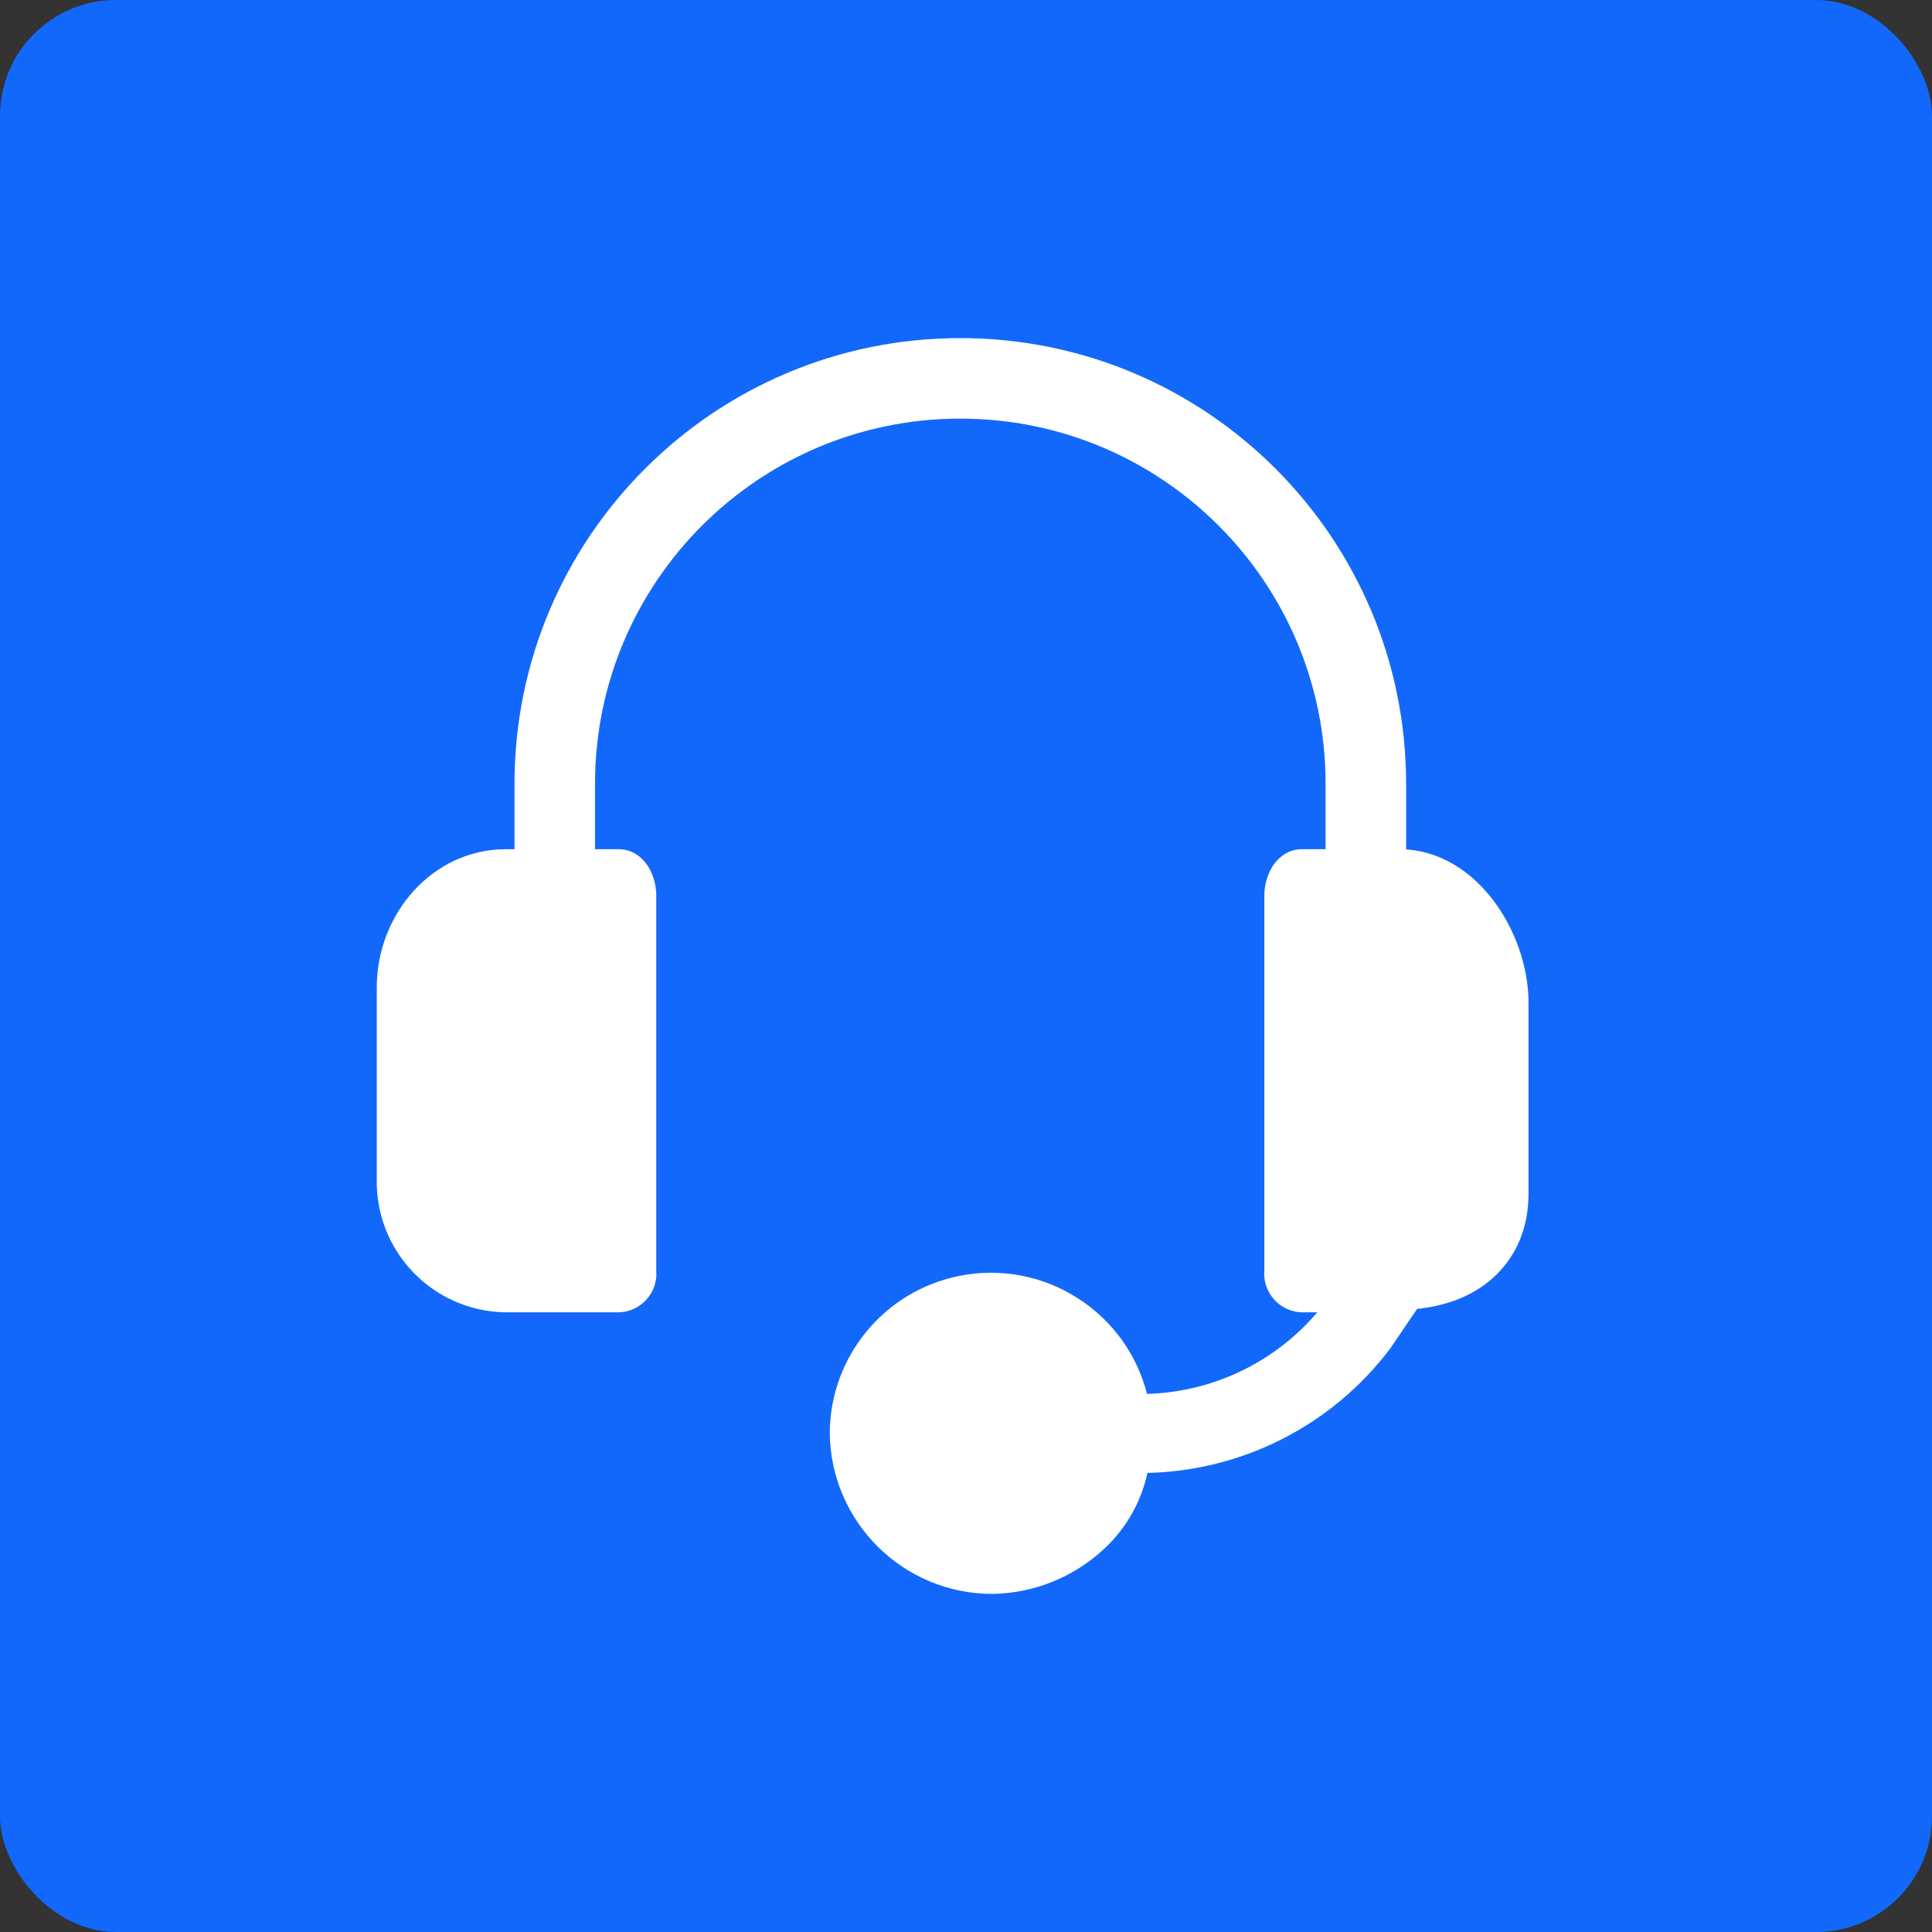 <svg width="50" height="50" viewBox="0 0 50 50" fill="none" xmlns="http://www.w3.org/2000/svg">
<rect x="0" y="0" width="50" height="50" fill="#333333" stroke="none"/>
<rect width="50" height="50" rx="3" fill="#1268FB"/>
<path d="M13.09 33.838H13.089C13.075 33.838 13.06 33.838 13.046 33.837C11.25 33.791 9.831 32.299 9.876 30.503V25.555C9.876 23.715 11.268 22.103 13.09 22.103H13.44V20.287C13.44 13.984 18.55 8.875 24.852 8.875C31.155 8.875 36.265 13.984 36.265 20.287V22.103C37.205 22.12 37.994 22.648 38.546 23.375C39.107 24.114 39.433 25.071 39.433 25.95V30.901C39.433 31.703 39.154 32.39 38.648 32.891C38.155 33.379 37.453 33.683 36.605 33.754L35.887 34.813L35.883 34.818L35.883 34.818C34.393 36.799 32.067 37.972 29.592 37.996C29.461 38.698 29.125 39.347 28.625 39.86L28.625 39.86C27.851 40.652 26.794 41.107 25.686 41.125L25.684 41.125C23.444 41.125 21.621 39.321 21.599 37.081L21.599 37.078C21.614 35.167 22.964 33.528 24.836 33.146C26.992 32.706 29.096 34.069 29.587 36.201C31.453 36.18 33.207 35.31 34.354 33.838H33.684H33.679L33.679 33.838C33.67 33.837 33.661 33.837 33.652 33.836C33.643 33.836 33.635 33.835 33.626 33.834C33.147 33.782 32.799 33.354 32.846 32.875V23.178C32.846 22.918 32.922 22.655 33.062 22.453C33.203 22.251 33.416 22.103 33.684 22.103H34.431V20.287C34.431 14.997 30.142 10.709 24.852 10.709C19.563 10.709 15.274 14.997 15.274 20.287V22.103H16.021C16.29 22.103 16.502 22.251 16.643 22.453C16.783 22.655 16.859 22.918 16.859 23.178V32.875L13.09 33.838ZM13.09 33.838H16.021V33.838L16.027 33.838C16.511 33.815 16.885 33.404 16.862 32.92L13.09 33.838ZM27.298 38.576L27.298 38.576C27.685 38.18 27.887 37.639 27.857 37.086L27.856 37.079H27.981L27.856 37.079V37.079V37.079V37.079V37.079V37.079V37.079V37.079V37.079V37.079V37.079V37.079V37.079V37.079V37.079V37.079V37.079V37.079V37.079V37.079V37.079V37.079V37.079V37.079V37.079V37.079V37.079V37.079V37.079V37.079V37.079V37.079V37.079V37.079V37.079V37.079V37.079V37.079V37.079V37.079V37.079V37.079V37.079V37.079V37.079V37.079V37.079V37.079V37.078V37.078V37.078V37.078V37.078V37.078V37.078V37.078V37.078V37.078V37.078V37.078V37.078V37.078V37.078V37.078V37.078V37.078V37.078V37.078V37.078V37.078V37.078V37.078V37.078V37.078V37.078V37.078V37.078V37.078V37.078V37.078V37.078V37.078V37.078V37.078V37.078V37.078V37.078V37.078V37.078V37.078V37.078V37.078V37.078V37.078V37.078V37.078V37.078V37.078V37.078V37.078V37.078V37.078V37.078V37.078V37.078V37.078V37.078V37.078V37.078V37.078V37.078V37.078V37.078V37.078V37.078V37.078V37.078V37.077V37.077L27.298 38.576ZM27.298 38.576L27.295 38.579M27.298 38.576L27.295 38.579M27.295 38.579C26.88 39.029 26.297 39.287 25.685 39.291M27.295 38.579L25.685 39.291M25.685 39.291C24.464 39.271 23.474 38.297 23.433 37.077C23.434 35.857 24.423 34.867 25.644 34.867C26.865 34.866 27.856 35.856 27.856 37.077L25.685 39.291ZM11.71 30.511L11.71 30.511V30.505V25.555C11.71 24.69 12.309 23.937 13.09 23.937H15.024V32.004H13.092C12.309 31.984 11.69 31.334 11.709 30.55L11.584 30.547L11.709 30.55C11.709 30.537 11.709 30.524 11.71 30.511ZM37.599 30.901C37.599 31.385 37.371 31.652 37.09 31.806C36.799 31.965 36.447 32.004 36.219 32.004H34.681V23.937H36.219C36.592 23.937 36.935 24.202 37.193 24.607C37.448 25.009 37.599 25.52 37.599 25.951V30.901Z" fill="white" stroke="white" stroke-width="0.25"/>
</svg>
